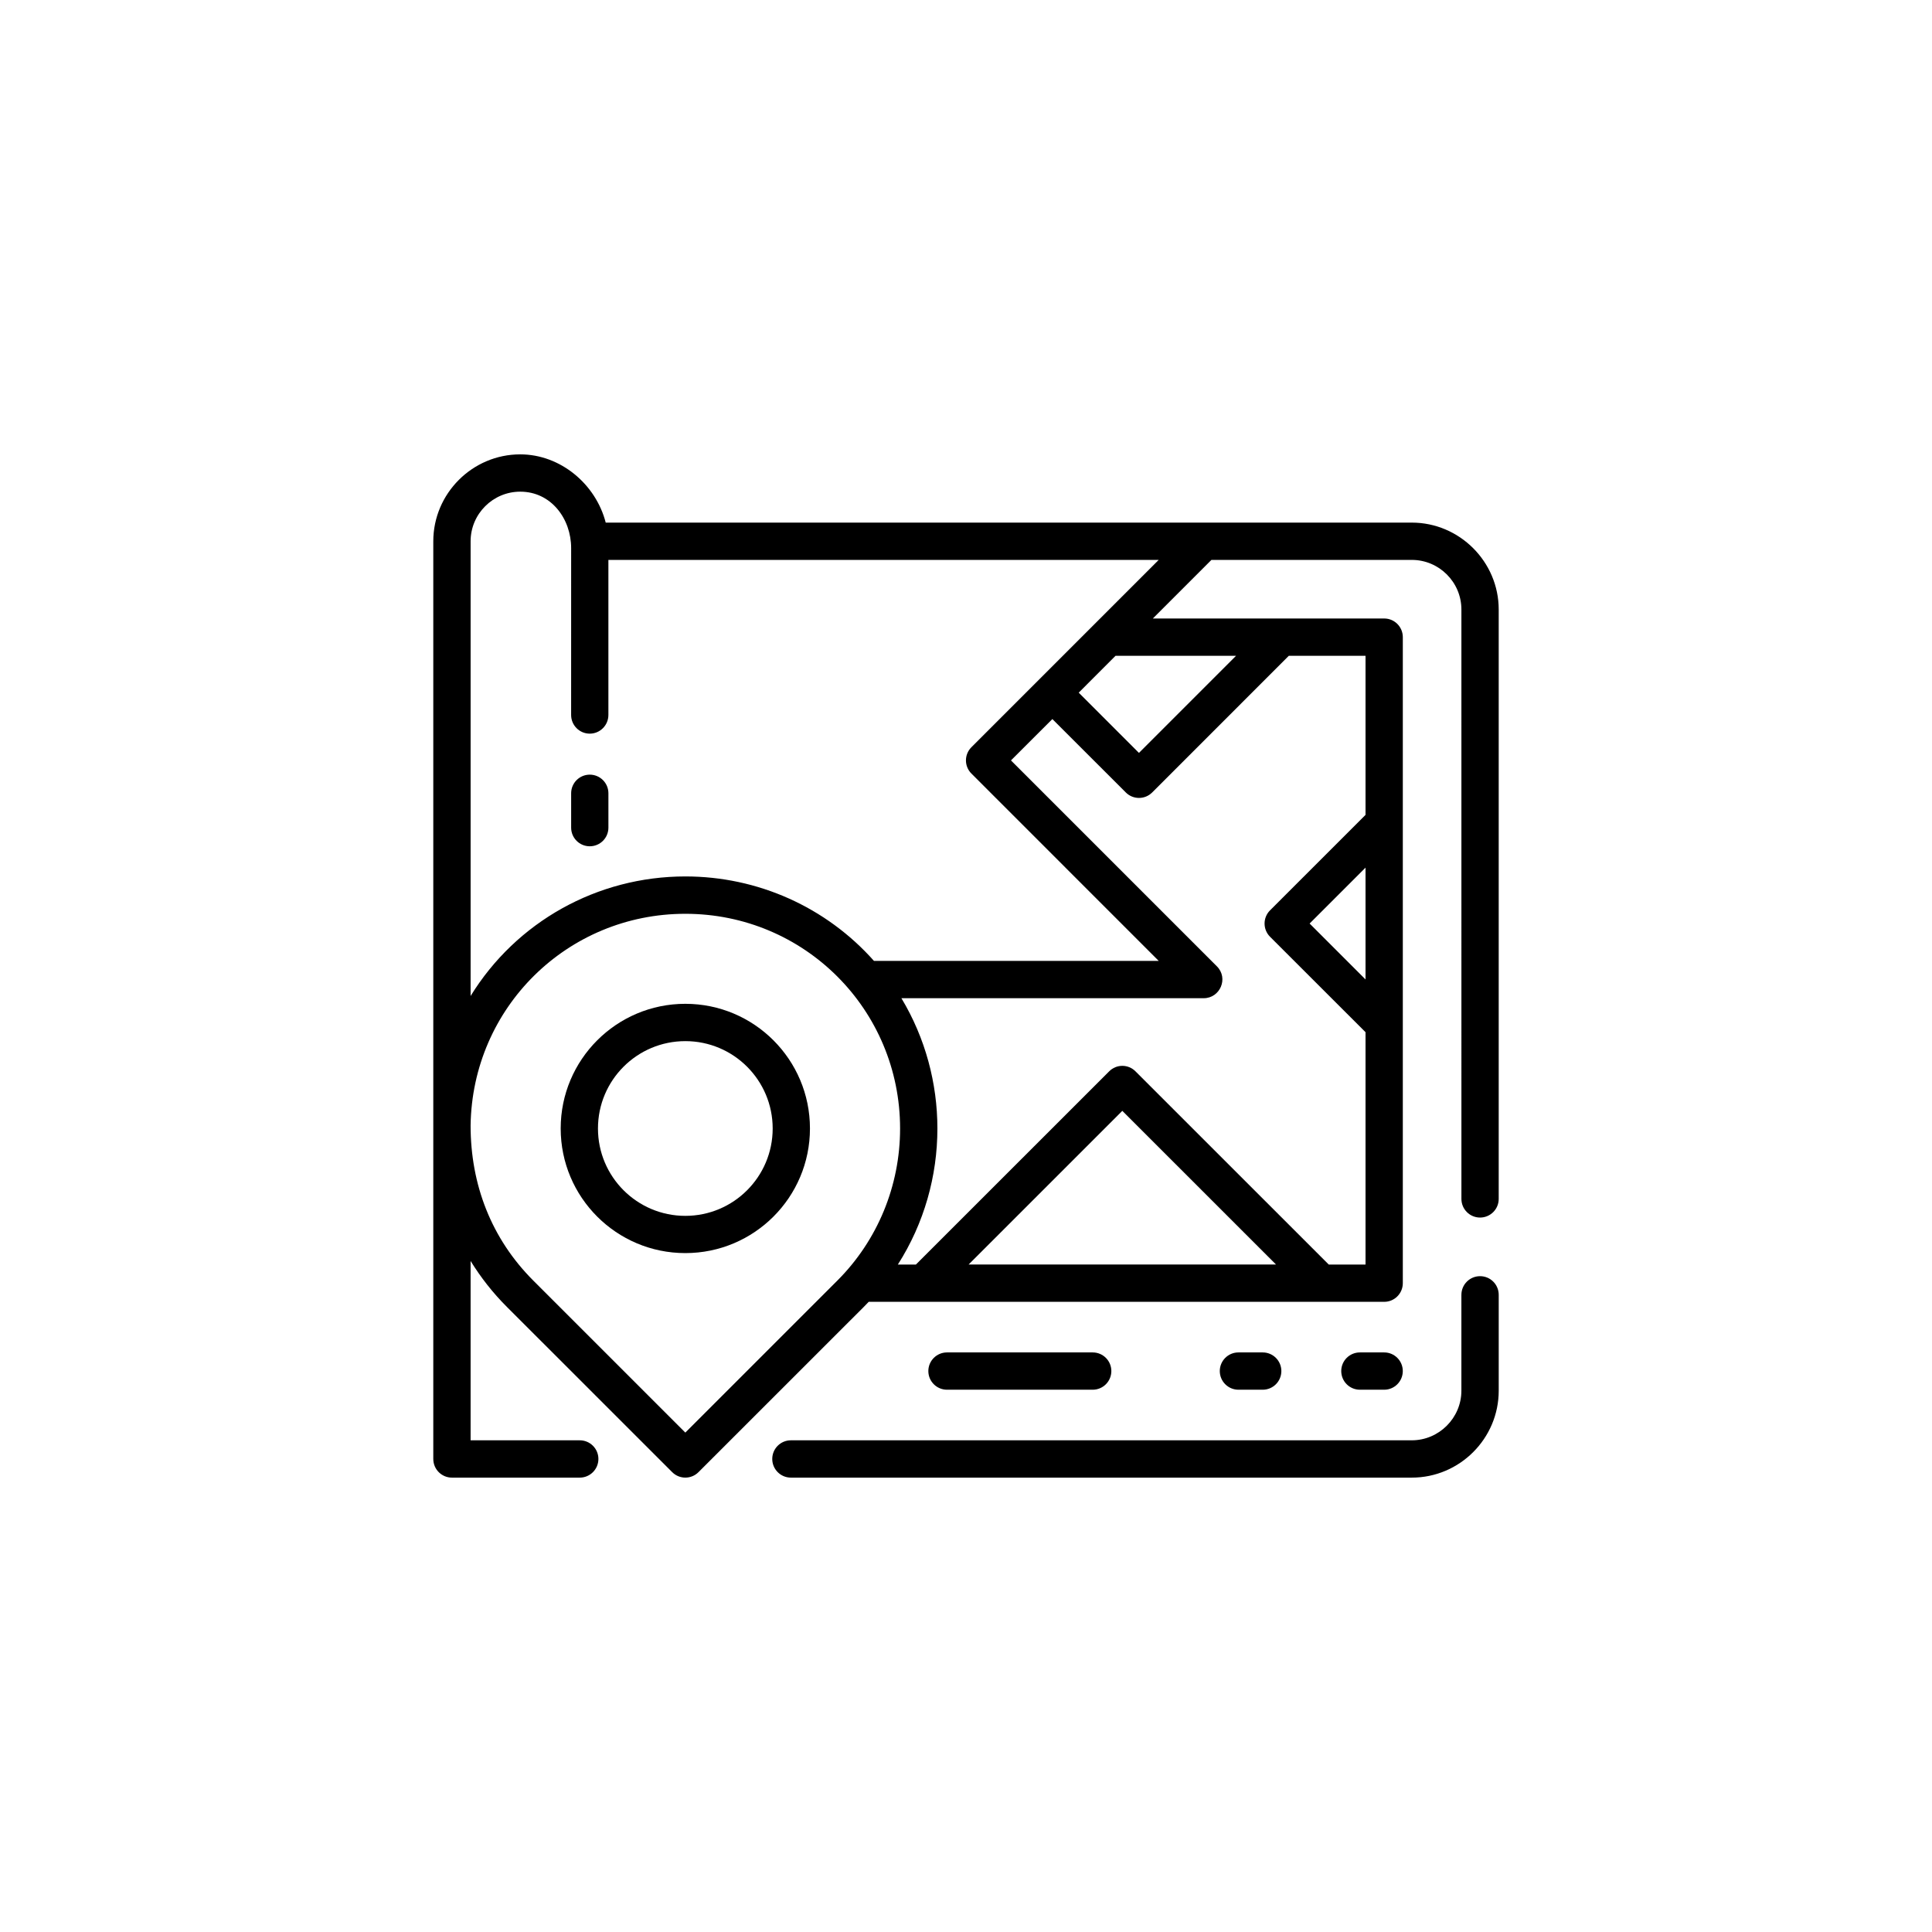 <?xml version="1.0" encoding="UTF-8"?>
<!-- Uploaded to: SVG Repo, www.svgrepo.com, Generator: SVG Repo Mixer Tools -->
<svg fill="#000000" width="800px" height="800px" version="1.1" viewBox="144 144 512 512" xmlns="http://www.w3.org/2000/svg">
 <g fill-rule="evenodd">
  <path d="m295.36 289.25c0-7.754-5.285-14.953-13.496-14.953-7.234 0-13.148 5.906-13.148 13.148v120.5c12.102-19.66 33.555-31.68 56.906-31.68 19.195 0 37.297 8.113 49.984 22.379h75.465l-49.637-49.641c-1.93-1.93-1.93-5.051 0-6.981 16.555-16.547 33.082-33.094 49.637-49.641h-145.84v41.094c0 2.727-2.211 4.949-4.938 4.949-2.731 0-4.938-2.215-4.938-4.949zm134.51 38.312 9.758-9.77h31.941l-25.734 25.738zm55.684-9.773h20.324v42.164l-25.309 25.301c-1.926 1.93-1.926 5.059 0 6.992l25.309 25.293v61.578h-9.746l-51.215-51.199c-1.926-1.941-5.051-1.941-6.977 0l-51.215 51.199h-4.785c6.984-10.934 10.48-23.496 10.48-36.043 0-11.98-3.18-23.965-9.539-34.539h80.121c4.332 0 6.629-5.301 3.492-8.441l-54.578-54.574 10.973-10.961 19.465 19.457c1.926 1.926 5.055 1.926 6.981 0zm20.324 56.145-14.816 14.812 14.816 14.816zm-23.715 105.18-40.738-40.73-40.73 40.723 81.469 0.004zm-213.45-36.832c0.426-31.246 25.633-56.117 56.906-56.117 31.605 0 56.914 25.43 56.914 56.906 0 15.176-5.961 29.629-16.621 40.293l-40.293 40.289-40.293-40.289c-11.137-11.145-16.613-25.438-16.613-41.082zm0 35.887v47.527h28.93c2.727 0 4.941 2.215 4.941 4.941 0 2.731-2.215 4.949-4.941 4.949h-33.879c-2.727 0-4.938-2.215-4.938-4.949v-243.19c0-12.672 10.379-23.035 23.035-23.035 10.676 0 20.039 7.898 22.66 18.086h213.62c12.652 0 23.031 10.379 23.031 23.031v156.2c0 2.719-2.211 4.938-4.941 4.938s-4.941-2.215-4.941-4.938l-0.004-156.2c0-7.242-5.906-13.148-13.148-13.148h-53.098l-15.527 15.527h61.32c2.715 0 4.926 2.215 4.926 4.941v171.2c0 2.731-2.211 4.949-4.926 4.949h-136.62c-0.426 0.453-0.863 0.902-1.309 1.355l-43.793 43.777c-1.926 1.938-5.055 1.938-6.981 0l-43.793-43.777c-3.754-3.746-6.953-7.848-9.625-12.18zm262.57 8.969v25.41c0 7.223-5.934 13.148-13.148 13.148h-164.54c-2.731 0-4.941 2.215-4.941 4.941 0 2.731 2.211 4.949 4.941 4.949h164.55c12.68 0 23.031-10.363 23.031-23.035v-25.41c0-2.727-2.211-4.941-4.941-4.941-2.738 0-4.949 2.211-4.949 4.938z"/>
  <path d="m295.36 354.23c0-2.731 2.207-4.941 4.938-4.941 2.727 0 4.938 2.211 4.938 4.941v9.102c0 2.731-2.211 4.941-4.938 4.941-2.731 0-4.938-2.211-4.938-4.941z"/>
  <path d="m504.38 512.29c-2.727 0-4.938-2.215-4.938-4.949 0-2.719 2.211-4.934 4.938-4.934h6.449c2.715 0 4.926 2.211 4.926 4.934 0 2.731-2.211 4.949-4.926 4.949z"/>
  <path d="m472.19 512.29c-2.719 0-4.934-2.215-4.934-4.949 0-2.719 2.211-4.934 4.934-4.934h6.449c2.719 0 4.934 2.211 4.934 4.934 0 2.731-2.211 4.949-4.934 4.949z"/>
  <path d="m394.96 512.29c-2.727 0-4.941-2.215-4.941-4.949 0-2.719 2.215-4.934 4.941-4.934h38.621c2.727 0 4.938 2.211 4.938 4.934 0 2.731-2.211 4.949-4.938 4.949z"/>
  <path d="m325.62 410.02c-18.242 0-33.031 14.797-33.031 33.039s14.789 33.023 33.031 33.023c18.242 0 33.027-14.785 33.027-33.023 0-18.242-14.785-33.039-33.027-33.039zm0 9.891c12.785 0 23.148 10.367 23.148 23.152 0 12.781-10.363 23.152-23.148 23.152s-23.152-10.371-23.152-23.152c-0.004-12.789 10.363-23.152 23.152-23.152z"/>
 </g>
</svg>
